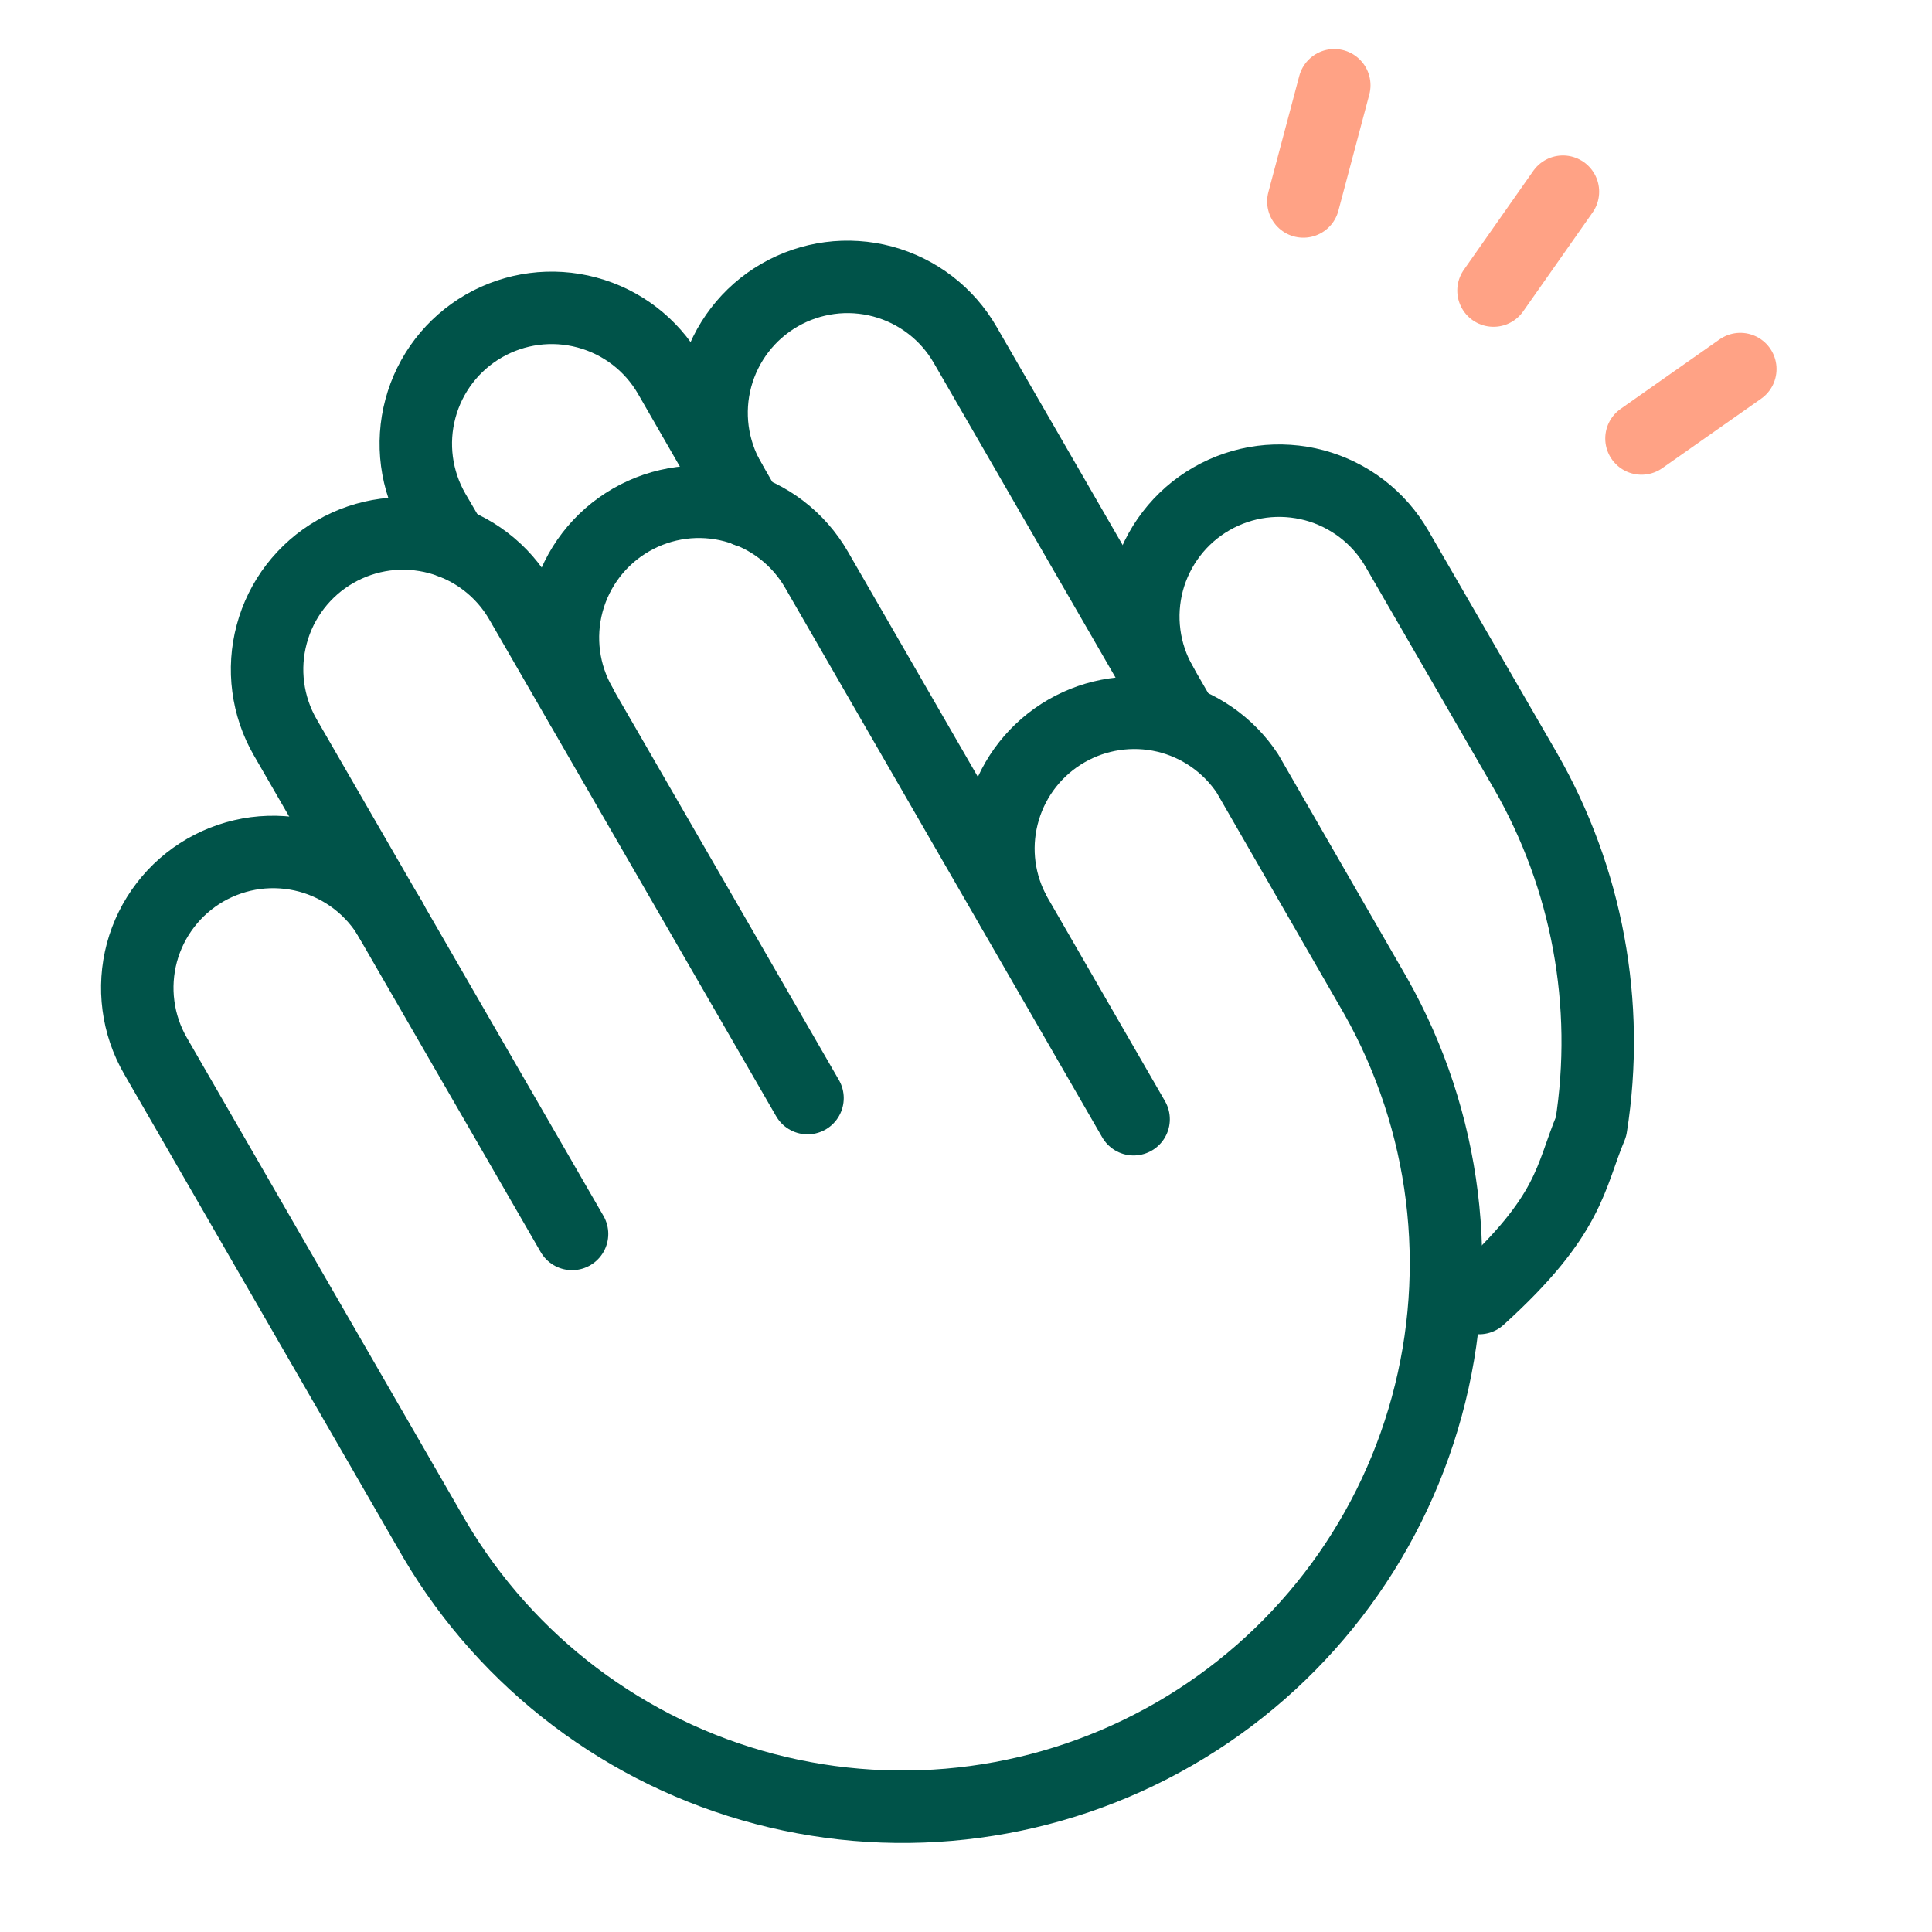 <svg width="32" height="32" viewBox="0 0 32 32" fill="none" xmlns="http://www.w3.org/2000/svg">
<path d="M24.5 21.5C26.026 20.118 26 19.5 26.353 18.661C26.674 16.628 26.289 14.546 25.263 12.763L23.138 9.088C22.99 8.831 22.793 8.607 22.559 8.427C22.324 8.247 22.057 8.115 21.771 8.038C21.486 7.962 21.188 7.942 20.895 7.98C20.602 8.019 20.319 8.115 20.063 8.263C19.807 8.41 19.582 8.607 19.402 8.842C19.222 9.076 19.09 9.344 19.013 9.629C18.937 9.915 18.917 10.213 18.956 10.506C18.994 10.799 19.09 11.082 19.238 11.338" stroke="#005349" stroke-width="1.2" stroke-linecap="round" stroke-linejoin="round"/>
<path d="M6.475 15.238C6.327 14.981 6.13 14.757 5.896 14.577C5.661 14.397 5.394 14.265 5.108 14.188C4.823 14.112 4.525 14.092 4.232 14.13C3.938 14.169 3.656 14.265 3.4 14.412C3.144 14.56 2.919 14.757 2.739 14.992C2.559 15.226 2.427 15.494 2.35 15.779C2.274 16.065 2.254 16.363 2.293 16.656C2.331 16.949 2.427 17.231 2.575 17.488L7.2 25.5C8.405 27.543 10.369 29.027 12.663 29.63C14.957 30.233 17.396 29.905 19.451 28.719C21.505 27.533 23.008 25.584 23.632 23.296C24.257 21.008 23.953 18.566 22.787 16.5L20.662 12.812C20.346 12.335 19.858 11.996 19.301 11.865C18.743 11.735 18.156 11.822 17.66 12.109C17.164 12.396 16.796 12.861 16.632 13.41C16.467 13.959 16.518 14.55 16.775 15.062" stroke="#005349" stroke-width="1.2" stroke-linecap="round" stroke-linejoin="round"/>
<path d="M13.375 18.188L8.625 9.963C8.477 9.706 8.281 9.482 8.046 9.302C7.812 9.122 7.544 8.99 7.258 8.913C6.973 8.837 6.675 8.817 6.382 8.855C6.089 8.894 5.806 8.99 5.55 9.138C5.294 9.285 5.07 9.482 4.889 9.717C4.709 9.951 4.577 10.219 4.501 10.504C4.424 10.79 4.404 11.088 4.443 11.381C4.481 11.674 4.577 11.957 4.725 12.213L9.475 20.438" stroke="#005349" stroke-width="1.2" stroke-linecap="round" stroke-linejoin="round"/>
<path d="M18.776 18.538L13.525 9.438C13.227 8.92 12.736 8.543 12.159 8.388C11.582 8.233 10.968 8.314 10.45 8.613C9.933 8.911 9.556 9.402 9.401 9.979C9.246 10.556 9.327 11.17 9.625 11.688" stroke="#005349" stroke-width="1.2" stroke-linecap="round" stroke-linejoin="round"/>
<path d="M12.376 8.463L11.088 6.225C10.79 5.708 10.298 5.33 9.721 5.176C9.145 5.021 8.53 5.102 8.013 5.4C7.496 5.698 7.118 6.19 6.964 6.767C6.809 7.343 6.89 7.958 7.188 8.475L7.488 8.988" stroke="#005349" stroke-width="1.2" stroke-linecap="round" stroke-linejoin="round"/>
<path d="M19.525 11.838L15.987 5.713C15.689 5.195 15.197 4.818 14.621 4.663C14.044 4.508 13.43 4.589 12.912 4.888C12.395 5.186 12.018 5.678 11.863 6.254C11.708 6.831 11.789 7.445 12.087 7.963" stroke="#005349" stroke-width="1.2" stroke-linecap="round" stroke-linejoin="round"/>
<path d="M22.1 1.412L21.588 3.337" stroke="#FFA285" stroke-width="1.2" stroke-linecap="round" stroke-linejoin="round"/>
<path d="M25.887 3.175L24.737 4.813" stroke="#FFA285" stroke-width="1.2" stroke-linecap="round" stroke-linejoin="round"/>
<path d="M28.825 6.113L27.188 7.263" stroke="#FFA285" stroke-width="1.2" stroke-linecap="round" stroke-linejoin="round"/>
</svg>
